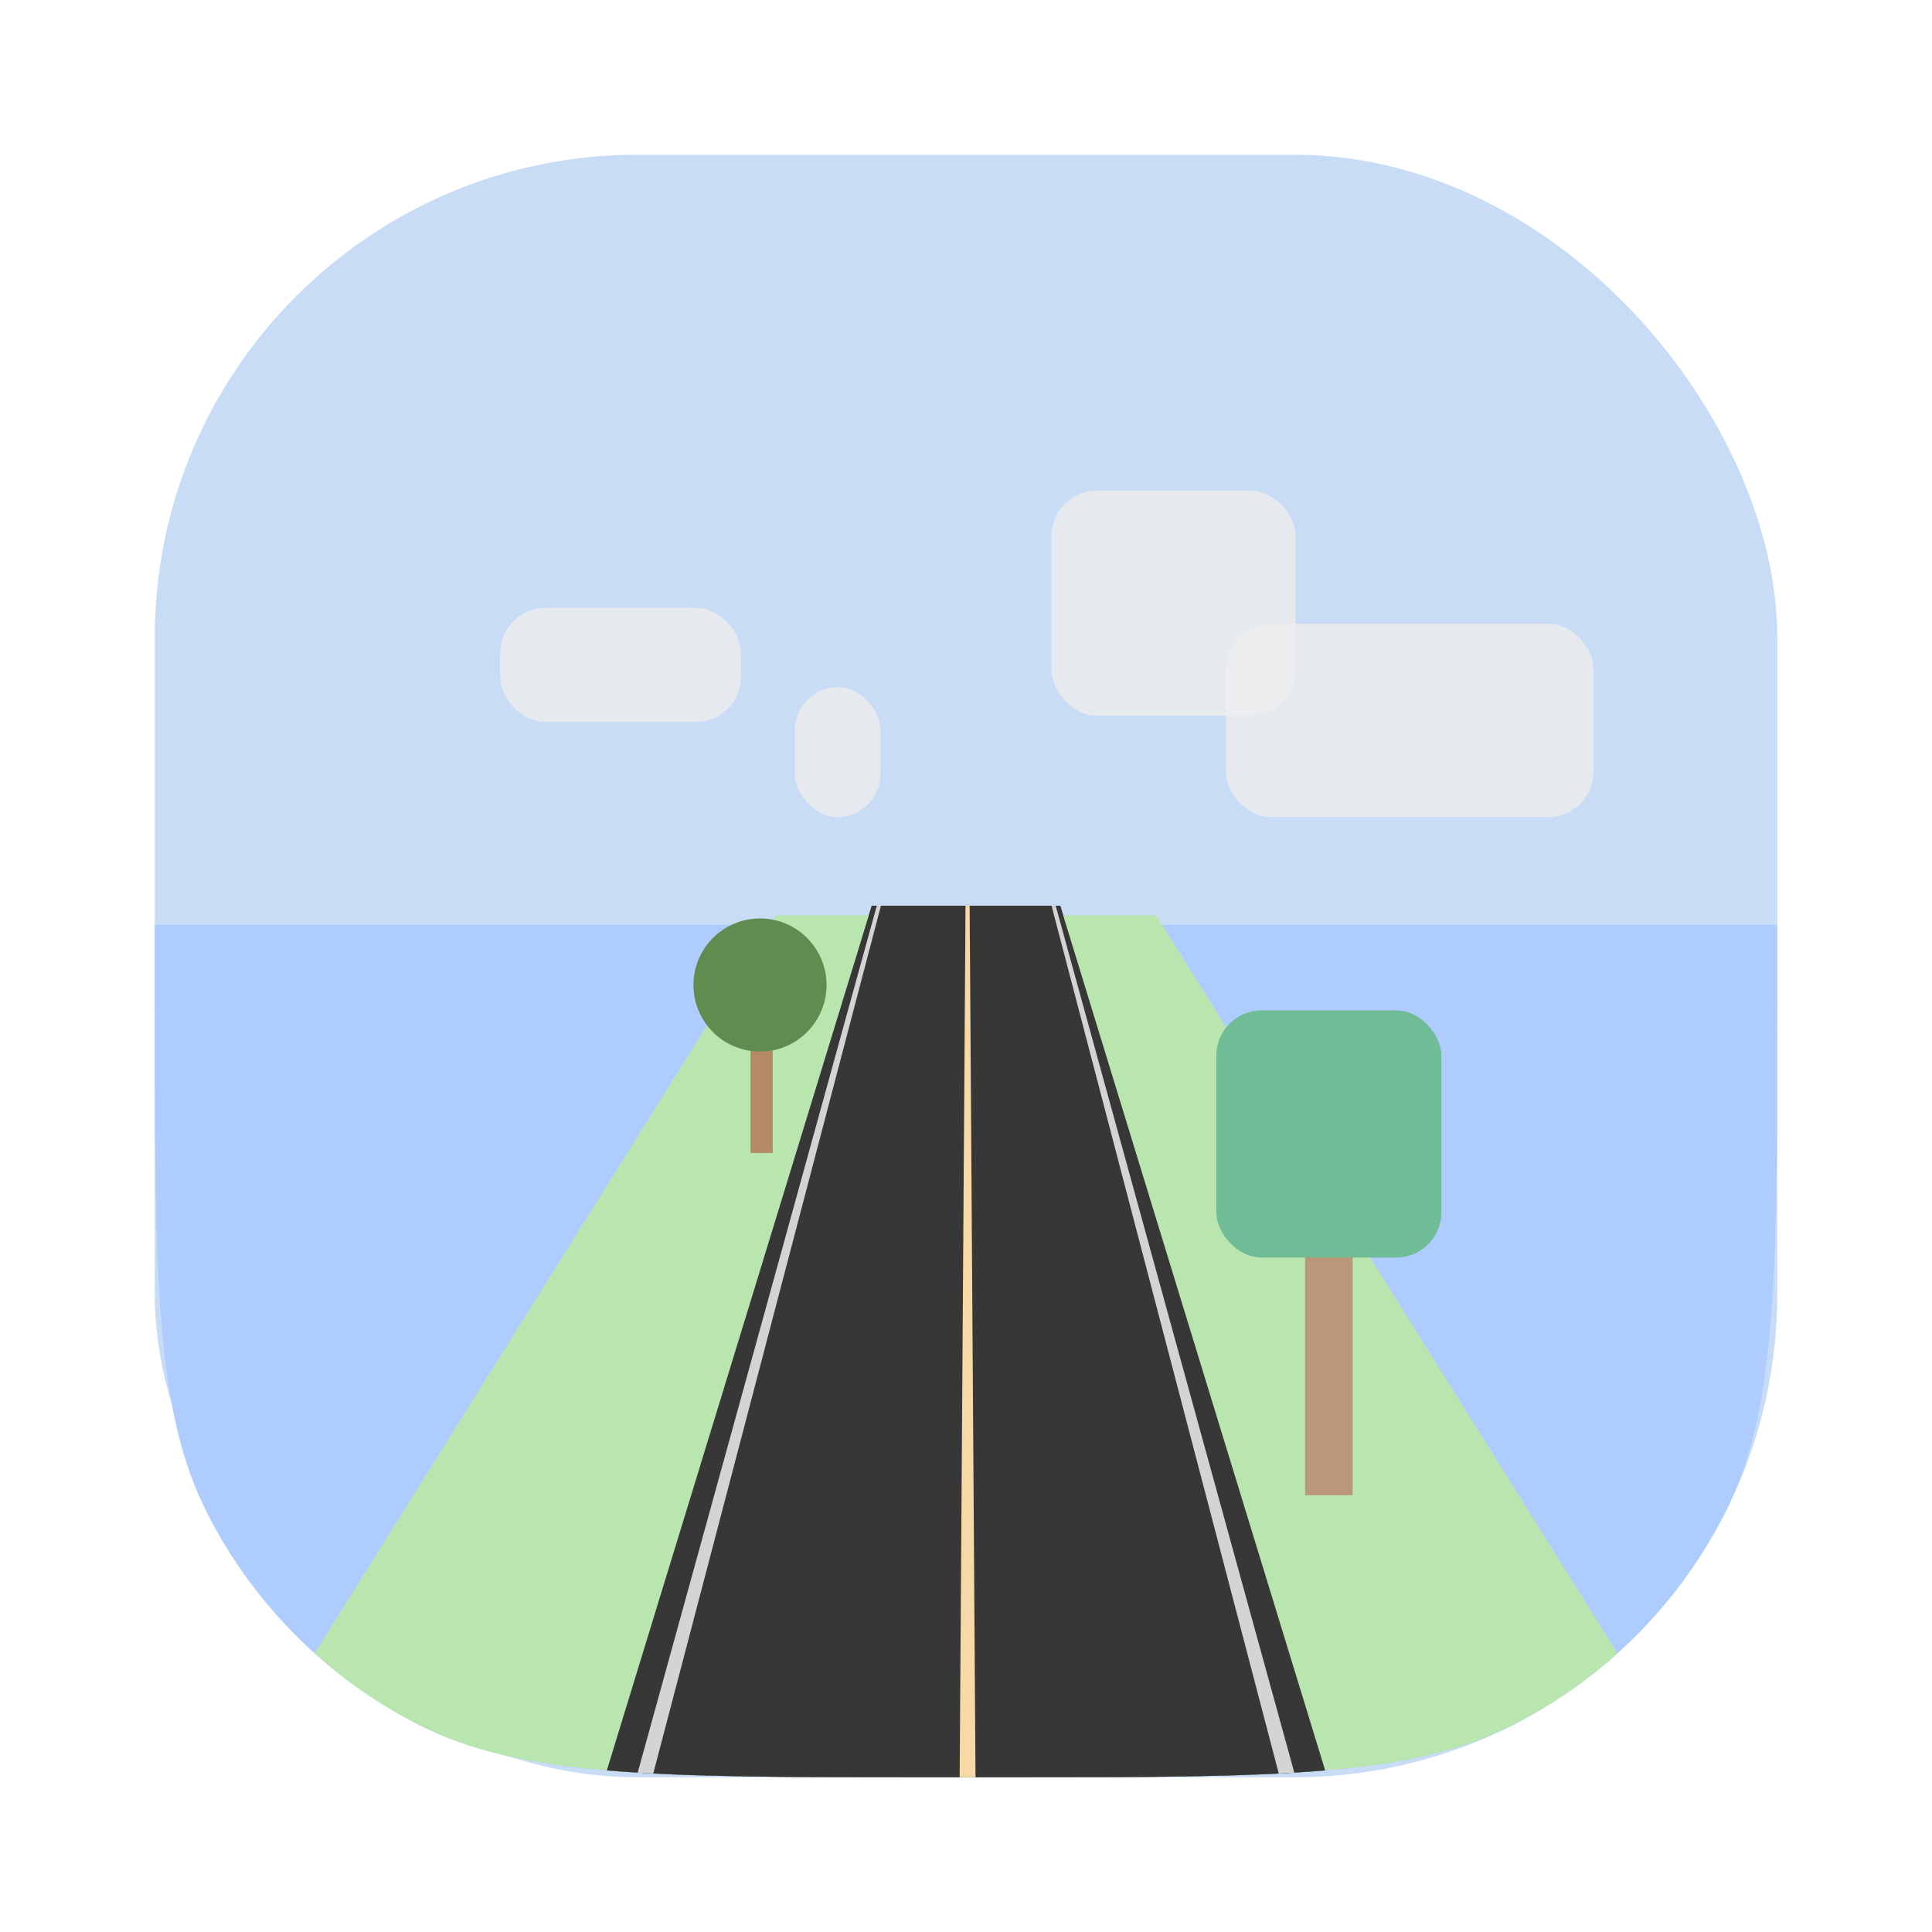 <svg width="512" height="512" viewBox="0 0 512 512" fill="none" xmlns="http://www.w3.org/2000/svg">
<rect x="41" y="41" width="430" height="430" rx="128" fill="#C8DCF6"/>
<path d="M471 266.2C471 337.886 471 373.73 457.049 401.11C444.777 425.195 425.195 444.777 401.11 457.049C373.73 471 337.886 471 266.2 471H245.8C174.114 471 138.27 471 110.89 457.049C86.805 444.777 67.223 425.195 54.951 401.11C41 373.73 41 337.886 41 266.2V245.082H471V266.2Z" fill="#AFCCFF"/>
<path d="M351.183 469.178C329.693 470.998 302.556 471 266.2 471H245.8C209.443 471 182.305 470.998 160.815 469.178L231.024 240.043H280.976L351.183 469.178Z" fill="#373737"/>
<path d="M428.626 438.14C420.368 445.572 411.129 451.944 401.11 457.049C373.73 471 337.886 471 266.2 471H245.8C174.114 471 138.27 471 110.89 457.049C100.871 451.944 91.632 445.573 83.373 438.14L205.609 242.562H306.391L428.626 438.14Z" fill="#B9E5AF"/>
<path d="M351.184 469.178C329.694 470.998 302.557 471 266.2 471H245.8C209.443 471 182.305 470.998 160.815 469.178L231.024 240.043H280.976L351.184 469.178Z" fill="#373737"/>
<path d="M255.872 240.043H256.968L258.52 471H254.32L255.872 240.043Z" fill="#F6D9A6"/>
<path d="M173.118 470.001C171.722 469.929 170.348 469.852 168.995 469.77L232.357 240.043H233.452L173.118 470.001Z" fill="#D4D4D4"/>
<path d="M279.771 240.043L343.005 469.77C341.652 469.852 340.279 469.929 338.883 470.001L278.676 240.043H279.771Z" fill="#D4D4D4"/>
<rect x="132.543" y="161.098" width="63.828" height="30.234" rx="12" fill="#EDEDED" fill-opacity="0.8"/>
<rect x="324.867" y="165.297" width="97.422" height="51.23" rx="12" fill="#EDEDED" fill-opacity="0.8"/>
<rect x="278.676" y="130.023" width="64.668" height="59.629" rx="12" fill="#EDEDED" fill-opacity="0.8"/>
<rect x="210.648" y="182.094" width="22.676" height="34.434" rx="11.338" fill="#EDEDED" fill-opacity="0.8"/>
<rect x="345.863" y="293.793" width="12.598" height="102.461" fill="#BC9679"/>
<rect x="198.891" y="251.801" width="5.879" height="53.75" fill="#B68967"/>
<rect x="322.348" y="267.758" width="59.629" height="65.508" rx="12" fill="#6FBC97"/>
<circle cx="201.41" cy="261.039" r="17.637" fill="#618C4F"/>
</svg>
